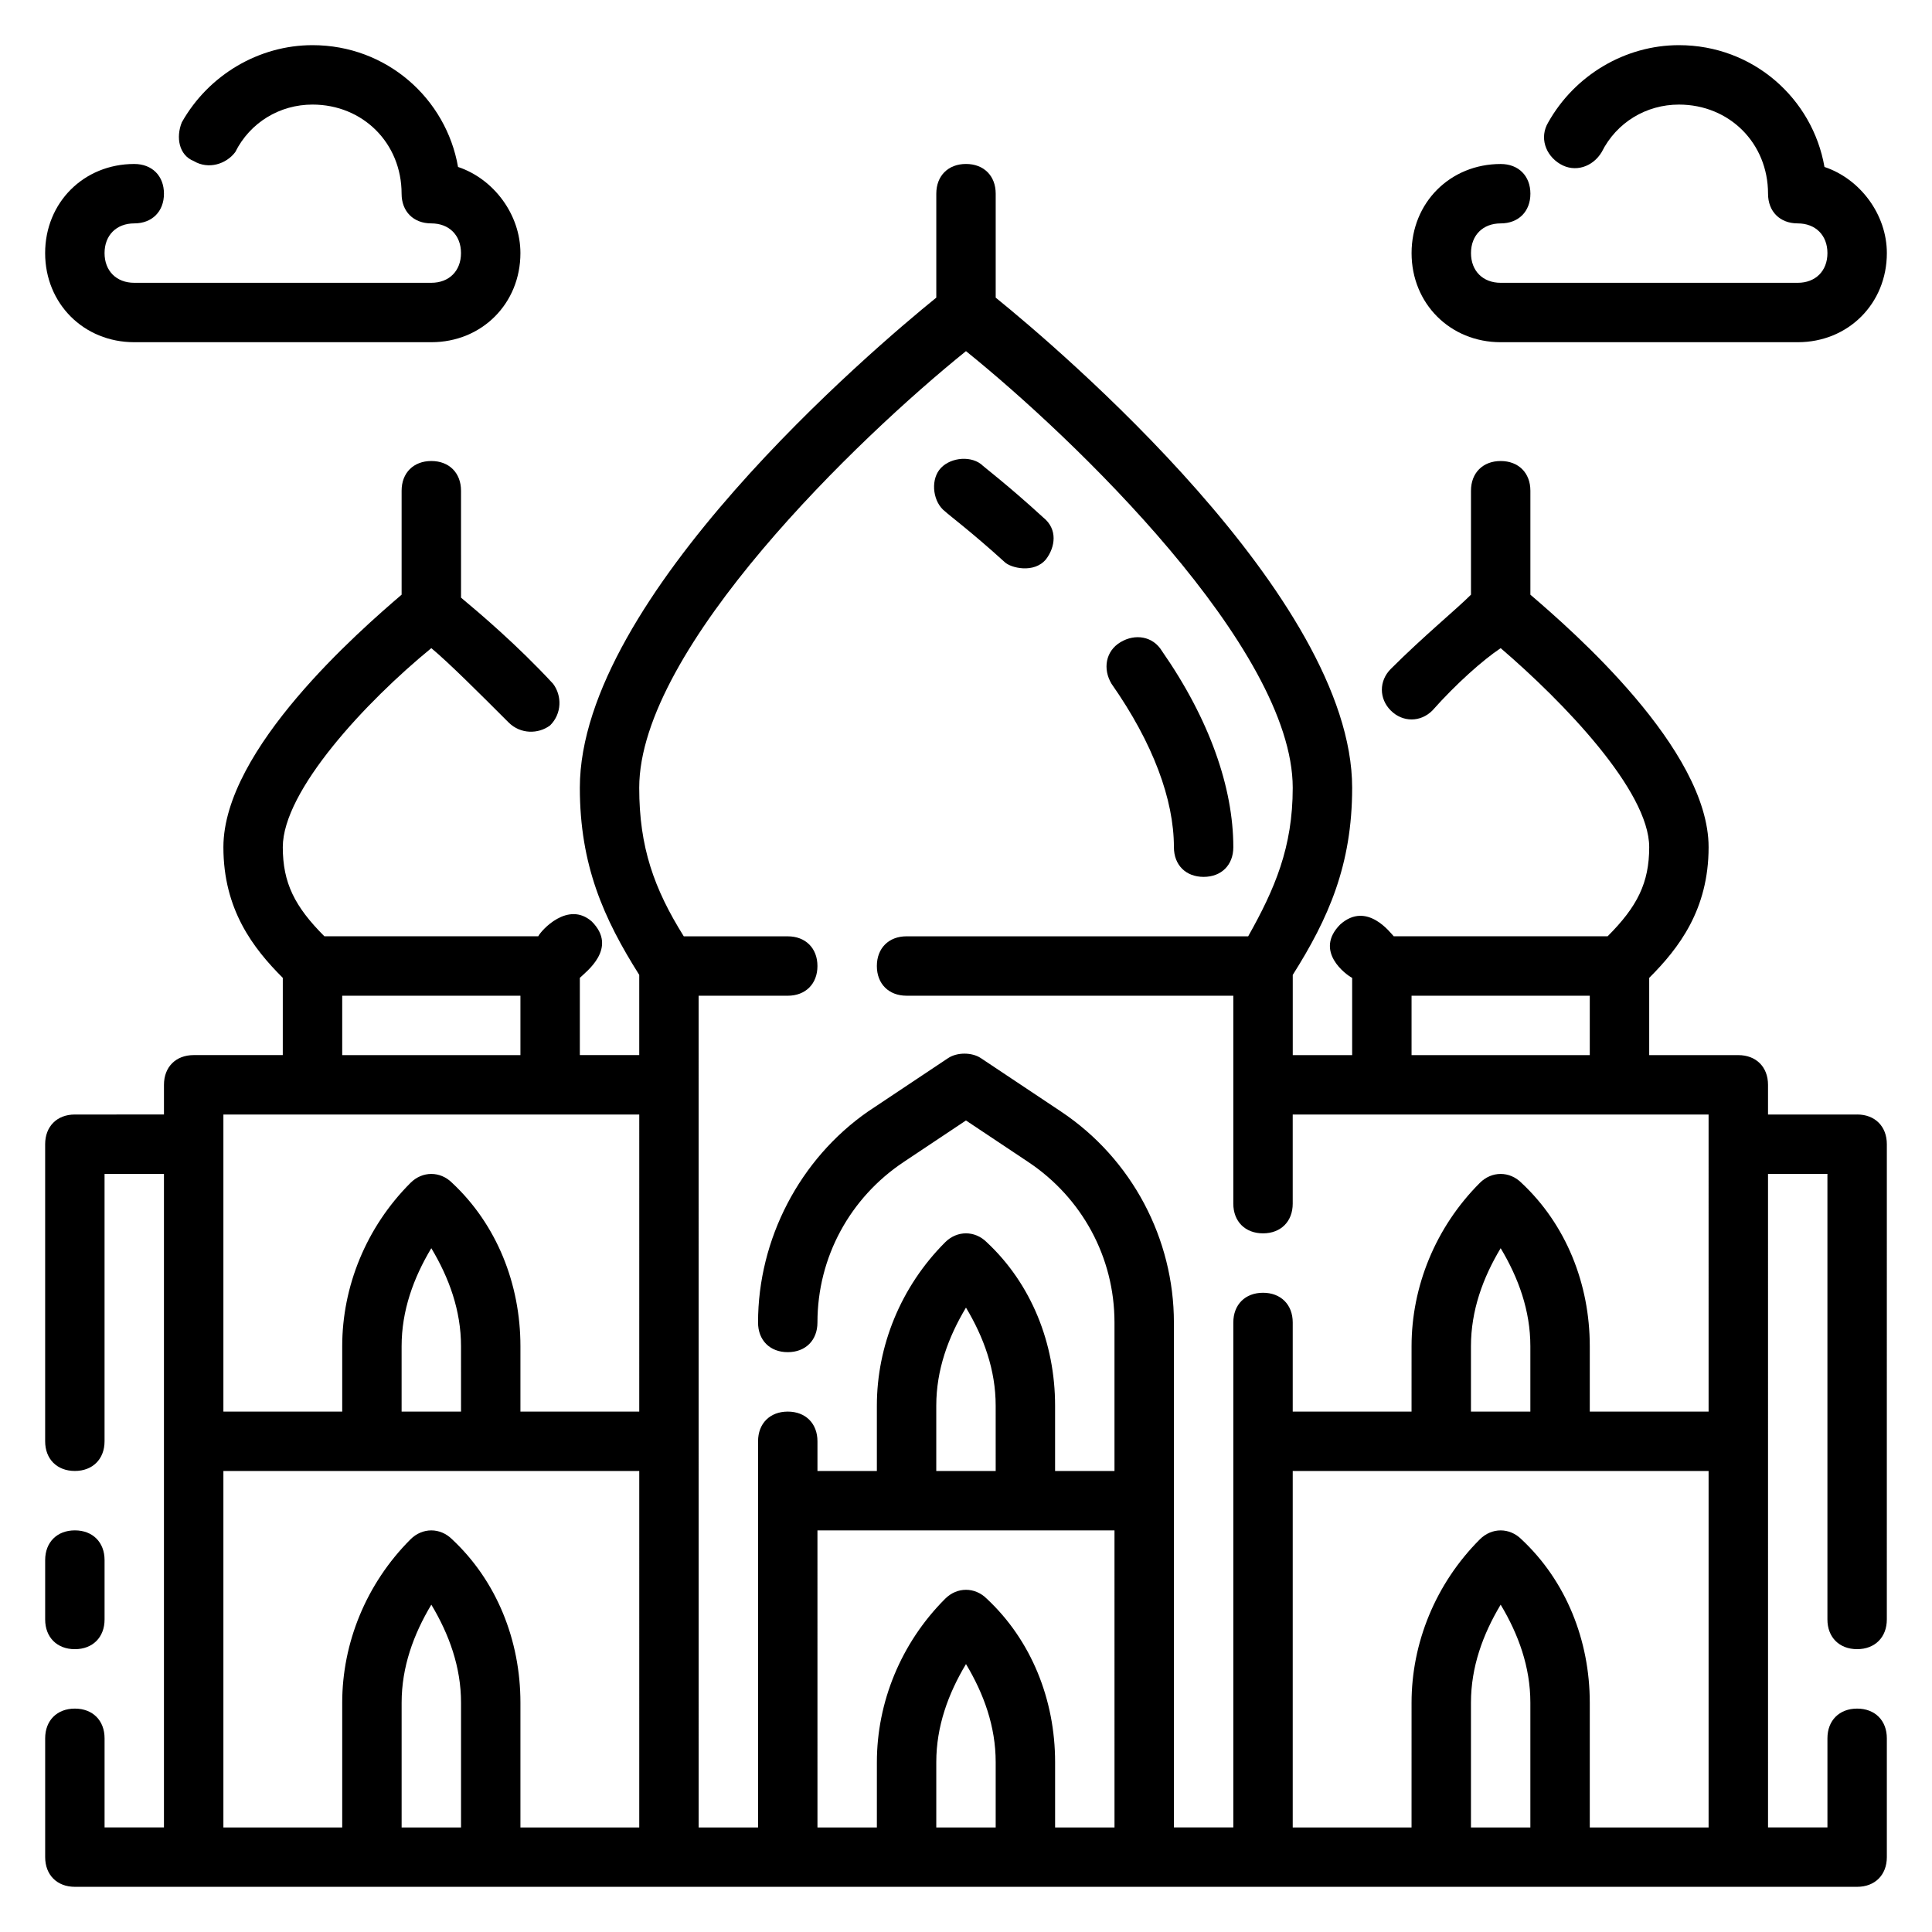 <?xml version="1.0" encoding="UTF-8"?>
<!-- Uploaded to: SVG Find, www.svgrepo.com, Generator: SVG Find Mixer Tools -->
<svg fill="#000000" width="800px" height="800px" version="1.1" viewBox="144 144 512 512" xmlns="http://www.w3.org/2000/svg">
 <g>
  <path d="m541.7 234.69h78.719c13.383 0 23.617-10.234 23.617-23.617 0-10.234-7.086-19.68-16.531-22.828-3.148-18.105-18.895-32.277-38.574-32.277-14.168 0-27.551 7.871-34.637 20.469-2.363 3.938-0.789 8.66 3.148 11.02 3.938 2.363 8.66 0.789 11.02-3.148 3.938-7.871 11.812-12.594 20.469-12.594 13.383 0 23.617 10.234 23.617 23.617 0 4.723 3.148 7.871 7.871 7.871 4.723 0 7.871 3.148 7.871 7.871 0 4.723-3.148 7.871-7.871 7.871h-78.719c-4.723 0-7.871-3.148-7.871-7.871 0-4.723 3.148-7.871 7.871-7.871 4.723 0 7.871-3.148 7.871-7.871s-3.148-7.871-7.871-7.871c-13.383 0-23.617 10.234-23.617 23.617 0 13.379 10.234 23.613 23.617 23.613z"/>
  <path d="m179.58 234.69h78.719c13.383 0 23.617-10.234 23.617-23.617 0-10.234-7.086-19.68-16.531-22.828-3.148-18.105-18.895-32.277-38.574-32.277-14.168 0-27.551 7.871-34.637 20.469-1.574 3.934-0.785 8.66 3.148 10.234 3.938 2.359 8.66 0.785 11.023-2.363 3.934-7.871 11.809-12.594 20.465-12.594 13.383 0 23.617 10.234 23.617 23.617 0 4.723 3.148 7.871 7.871 7.871 4.723 0 7.871 3.148 7.871 7.871 0 4.723-3.148 7.871-7.871 7.871h-78.719c-4.723 0-7.871-3.148-7.871-7.871 0-4.723 3.148-7.871 7.871-7.871 4.723 0 7.871-3.148 7.871-7.871 0-4.727-3.148-7.875-7.871-7.875-13.383 0-23.617 10.234-23.617 23.617 0 13.383 10.234 23.617 23.617 23.617z"/>
  <path d="m455.1 368.51c0 4.723 3.148 7.871 7.871 7.871s7.871-3.148 7.871-7.871c0-15.742-6.297-33.852-18.895-51.957-2.363-3.938-7.086-4.723-11.02-2.363-3.938 2.363-4.723 7.086-2.363 11.02 11.027 15.746 16.535 30.703 16.535 43.301z"/>
  <path d="m410.23 292.94c1.574 1.574 7.871 3.148 11.02-0.789 2.363-3.148 3.148-7.871-0.789-11.02-9.445-8.66-15.742-13.383-16.531-14.168-3.148-2.363-8.66-1.574-11.02 1.574-2.363 3.148-1.574 8.66 1.574 11.02 0.789 0.789 7.09 5.512 15.746 13.383z"/>
  <path d="m636.16 439.36h-23.617v-7.871c0-4.723-3.148-7.871-7.871-7.871h-23.617v-20.469c7.871-7.871 15.742-18.105 15.742-34.637 0-25.977-36.211-57.465-47.23-66.914v-27.551c0-4.723-3.148-7.871-7.871-7.871-4.723 0-7.871 3.148-7.871 7.871v27.551c-3.938 3.938-12.594 11.02-21.254 19.68-3.148 3.148-3.148 7.871 0 11.02 3.148 3.148 7.871 3.148 11.02 0 6.297-7.086 13.383-13.383 18.105-16.531 16.531 14.168 39.359 37.785 39.359 52.742 0 9.445-3.148 15.742-11.02 23.617h-56.68c-0.789-0.789-7.086-9.445-14.168-3.148-7.086 7.086 1.574 13.383 3.148 14.168v20.469h-15.742v-21.254c9.445-14.957 15.742-29.125 15.742-49.594 0-50.383-77.934-116.51-94.465-129.89v-27.555c0-4.723-3.148-7.871-7.871-7.871s-7.871 3.148-7.871 7.871v27.551c-16.535 13.387-94.465 79.512-94.465 129.89 0 20.469 6.297 34.637 15.742 49.594v21.254h-15.742v-20.469c1.574-1.574 10.234-7.871 3.148-14.957-6.297-5.512-13.383 2.363-14.168 3.938h-56.68c-7.871-7.871-11.02-14.168-11.02-23.617 0-14.957 22.043-38.574 39.359-52.742 4.723 3.938 12.594 11.809 20.469 19.68 3.148 3.148 7.871 3.148 11.02 0.789 3.148-3.148 3.148-7.871 0.789-11.02-9.445-10.234-19.68-18.895-24.402-22.828l-0.004-28.34c0-4.723-3.148-7.871-7.871-7.871-4.723 0-7.871 3.148-7.871 7.871v27.551c-11.02 9.445-47.23 40.934-47.23 66.914 0 16.531 7.871 26.766 15.742 34.637l-0.004 20.465h-23.617c-4.723 0-7.871 3.148-7.871 7.871v7.871l-23.617 0.004c-4.723 0-7.871 3.148-7.871 7.871v78.719c0 4.723 3.148 7.871 7.871 7.871 4.723 0 7.871-3.148 7.871-7.871v-70.848h15.742v173.18l-15.738 0.004v-23.617c0-4.723-3.148-7.871-7.871-7.871s-7.871 3.148-7.871 7.871v31.488c0 4.723 3.148 7.871 7.871 7.871h472.32c4.723 0 7.871-3.148 7.871-7.871v-31.488c0-4.723-3.148-7.871-7.871-7.871s-7.871 3.148-7.871 7.871v23.617h-15.742l-0.004-173.19h15.742v118.08c0 4.723 3.148 7.871 7.871 7.871s7.871-3.148 7.871-7.871l0.004-125.95c0-4.723-3.148-7.871-7.871-7.871zm-401.47-31.488h47.23v15.742h-47.23zm31.488 220.42h-15.742v-33.062c0-9.445 3.148-18.105 7.871-25.977 4.723 7.871 7.871 16.531 7.871 25.977zm47.23 0h-31.488v-33.062c0-16.531-6.297-32.273-18.105-43.297-3.148-3.148-7.871-3.148-11.02 0-11.809 11.809-18.105 27.551-18.105 43.297v33.062h-31.488v-94.465h110.21zm-62.977-110.21v-17.32c0-9.445 3.148-18.105 7.871-25.977 4.723 7.871 7.871 16.531 7.871 25.977l0.004 17.32zm62.977 0h-31.488v-17.32c0-16.531-6.297-32.273-18.105-43.297-3.148-3.148-7.871-3.148-11.02 0-11.809 11.809-18.105 27.551-18.105 43.297v17.32h-31.488v-78.719h110.21zm204.67-110.21h47.23v15.742h-47.23zm-110.21 220.42h-15.742v-17.32c0-9.445 3.148-18.105 7.871-25.977 4.723 7.871 7.871 16.531 7.871 25.977zm31.488 0h-15.742v-17.32c0-16.531-6.297-32.273-18.105-43.297-3.148-3.148-7.871-3.148-11.02 0-11.809 11.809-18.105 27.551-18.105 43.297l-0.004 17.32h-15.742l-0.004-78.723h78.719zm-47.234-94.465v-17.32c0-9.445 3.148-18.105 7.871-25.977 4.723 7.871 7.871 16.531 7.871 25.977l0.004 17.32zm157.44 94.465h-15.742v-33.062c0-9.445 3.148-18.105 7.871-25.977 4.723 7.871 7.871 16.531 7.871 25.977zm47.234 0h-31.488v-33.062c0-16.531-6.297-32.273-18.105-43.297-3.148-3.148-7.871-3.148-11.02 0-11.809 11.809-18.105 27.551-18.105 43.297l-0.004 33.062h-31.488v-94.465h110.21zm-62.977-110.21v-17.32c0-9.445 3.148-18.105 7.871-25.977 4.723 7.871 7.871 16.531 7.871 25.977v17.32zm62.977 0h-31.488v-17.32c0-16.531-6.297-32.273-18.105-43.297-3.148-3.148-7.871-3.148-11.02 0-11.809 11.809-18.105 27.551-18.105 43.297l-0.004 17.32h-31.488v-23.617c0-4.723-3.148-7.871-7.871-7.871s-7.871 3.148-7.871 7.871v133.82h-15.742l-0.004-133.82c0-22.043-11.02-43.297-29.914-55.891l-21.254-14.168c-2.363-1.574-6.297-1.574-8.66 0l-21.254 14.168c-18.105 12.598-29.125 33.852-29.125 55.891 0 4.723 3.148 7.871 7.871 7.871s7.871-3.148 7.871-7.871c0-17.32 8.66-33.062 22.828-42.508l16.531-11.02 16.531 11.02c14.168 9.445 22.828 25.191 22.828 42.508v39.359h-15.742v-17.32c0-16.531-6.297-32.273-18.105-43.297-3.148-3.148-7.871-3.148-11.02 0-11.809 11.809-18.105 27.551-18.105 43.297v17.324h-15.742v-7.871c0-4.723-3.148-7.871-7.871-7.871-4.723 0-7.871 3.148-7.871 7.871v102.34h-15.742l-0.008-220.42h23.617c4.723 0 7.871-3.148 7.871-7.871s-3.148-7.871-7.871-7.871h-27.551c-7.871-12.594-11.809-23.617-11.809-39.359 0-37 58.254-92.891 86.594-115.72 28.34 22.828 86.594 78.719 86.594 115.72 0 15.742-4.723 26.766-11.809 39.359l-90.531-0.004c-4.723 0-7.871 3.148-7.871 7.871s3.148 7.871 7.871 7.871h86.594v55.105c0 4.723 3.148 7.871 7.871 7.871s7.871-3.148 7.871-7.871v-23.617h110.21z"/>
  <path d="m163.84 581.05c4.723 0 7.871-3.148 7.871-7.871v-15.742c0-4.723-3.148-7.871-7.871-7.871-4.723 0-7.871 3.148-7.871 7.871v15.742c0 4.723 3.148 7.871 7.871 7.871z"/>
 </g>
</svg>